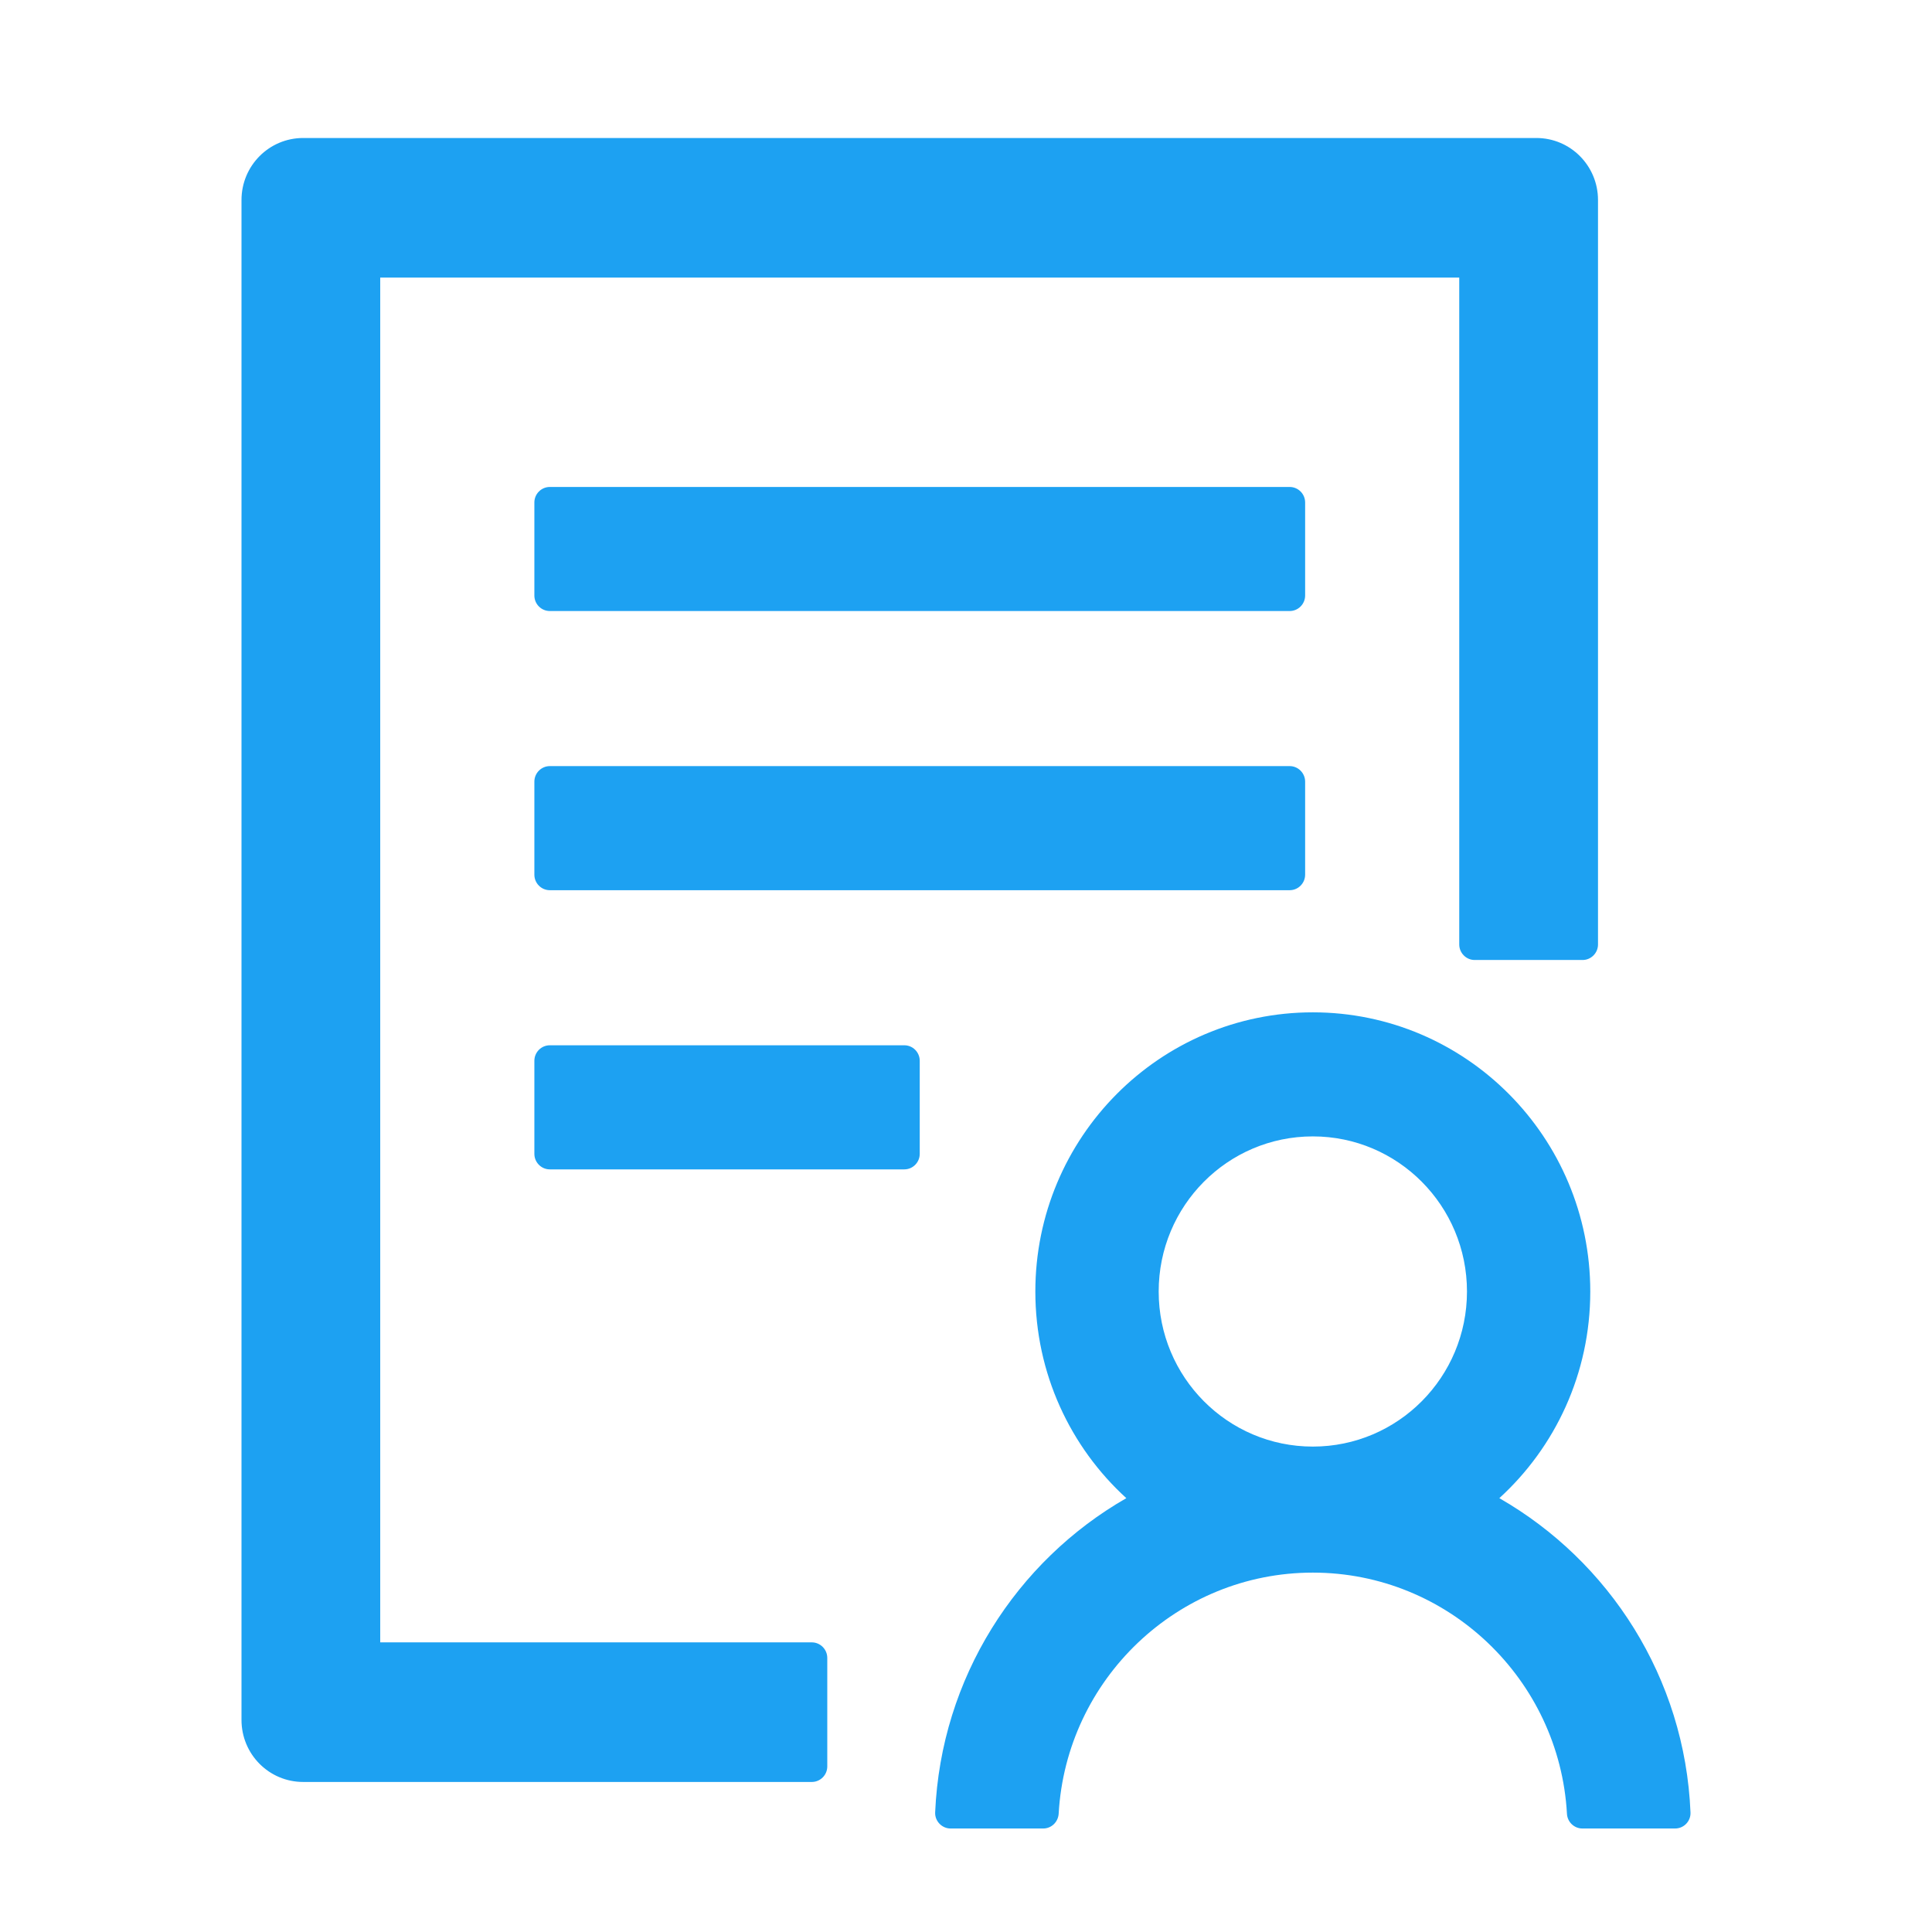 <svg xmlns="http://www.w3.org/2000/svg" width="56" height="56" viewBox="0 0 56 56" fill="none"><path d="M37.83 14.564C37.83 14.317 37.628 14.115 37.383 14.115H15.936C15.69 14.115 15.489 14.317 15.489 14.564V17.262C15.489 17.509 15.69 17.711 15.936 17.711H37.383C37.628 17.711 37.83 17.509 37.83 17.262V14.564ZM37.383 22.206H15.936C15.69 22.206 15.489 22.409 15.489 22.656V25.353C15.489 25.601 15.69 25.803 15.936 25.803H37.383C37.628 25.803 37.83 25.601 37.83 25.353V22.656C37.83 22.409 37.628 22.206 37.383 22.206ZM26.213 30.298H15.936C15.69 30.298 15.489 30.5 15.489 30.748V33.445C15.489 33.692 15.69 33.895 15.936 33.895H26.213C26.458 33.895 26.659 33.692 26.659 33.445V30.748C26.659 30.5 26.458 30.298 26.213 30.298ZM23.532 47.605H11.021V8.046H42.297V27.376C42.297 27.623 42.499 27.826 42.744 27.826H45.872C46.118 27.826 46.319 27.623 46.319 27.376V5.798C46.319 4.804 45.52 4 44.532 4H8.787C7.799 4 7 4.804 7 5.798V49.853C7 50.848 7.799 51.651 8.787 51.651H23.532C23.777 51.651 23.979 51.449 23.979 51.202V48.055C23.979 47.808 23.777 47.605 23.532 47.605ZM43.459 43.425C45.079 41.947 46.095 39.812 46.095 37.435C46.095 32.967 42.493 29.343 38.053 29.343C33.613 29.343 30.01 32.967 30.01 37.435C30.01 39.812 31.027 41.947 32.647 43.425C29.463 45.251 27.274 48.634 27.106 52.534C27.095 52.786 27.302 53 27.553 53H30.239C30.474 53 30.669 52.815 30.686 52.573C30.904 48.684 34.127 45.583 38.053 45.583C41.979 45.583 45.202 48.684 45.419 52.573C45.431 52.809 45.626 53 45.866 53H48.553C48.81 53 49.011 52.786 49 52.534C48.838 48.628 46.643 45.251 43.459 43.425ZM38.053 32.939C40.522 32.939 42.521 34.951 42.521 37.435C42.521 39.918 40.522 41.93 38.053 41.93C35.584 41.93 33.585 39.918 33.585 37.435C33.585 34.951 35.584 32.939 38.053 32.939Z" fill="#1DA1F2"></path></svg>